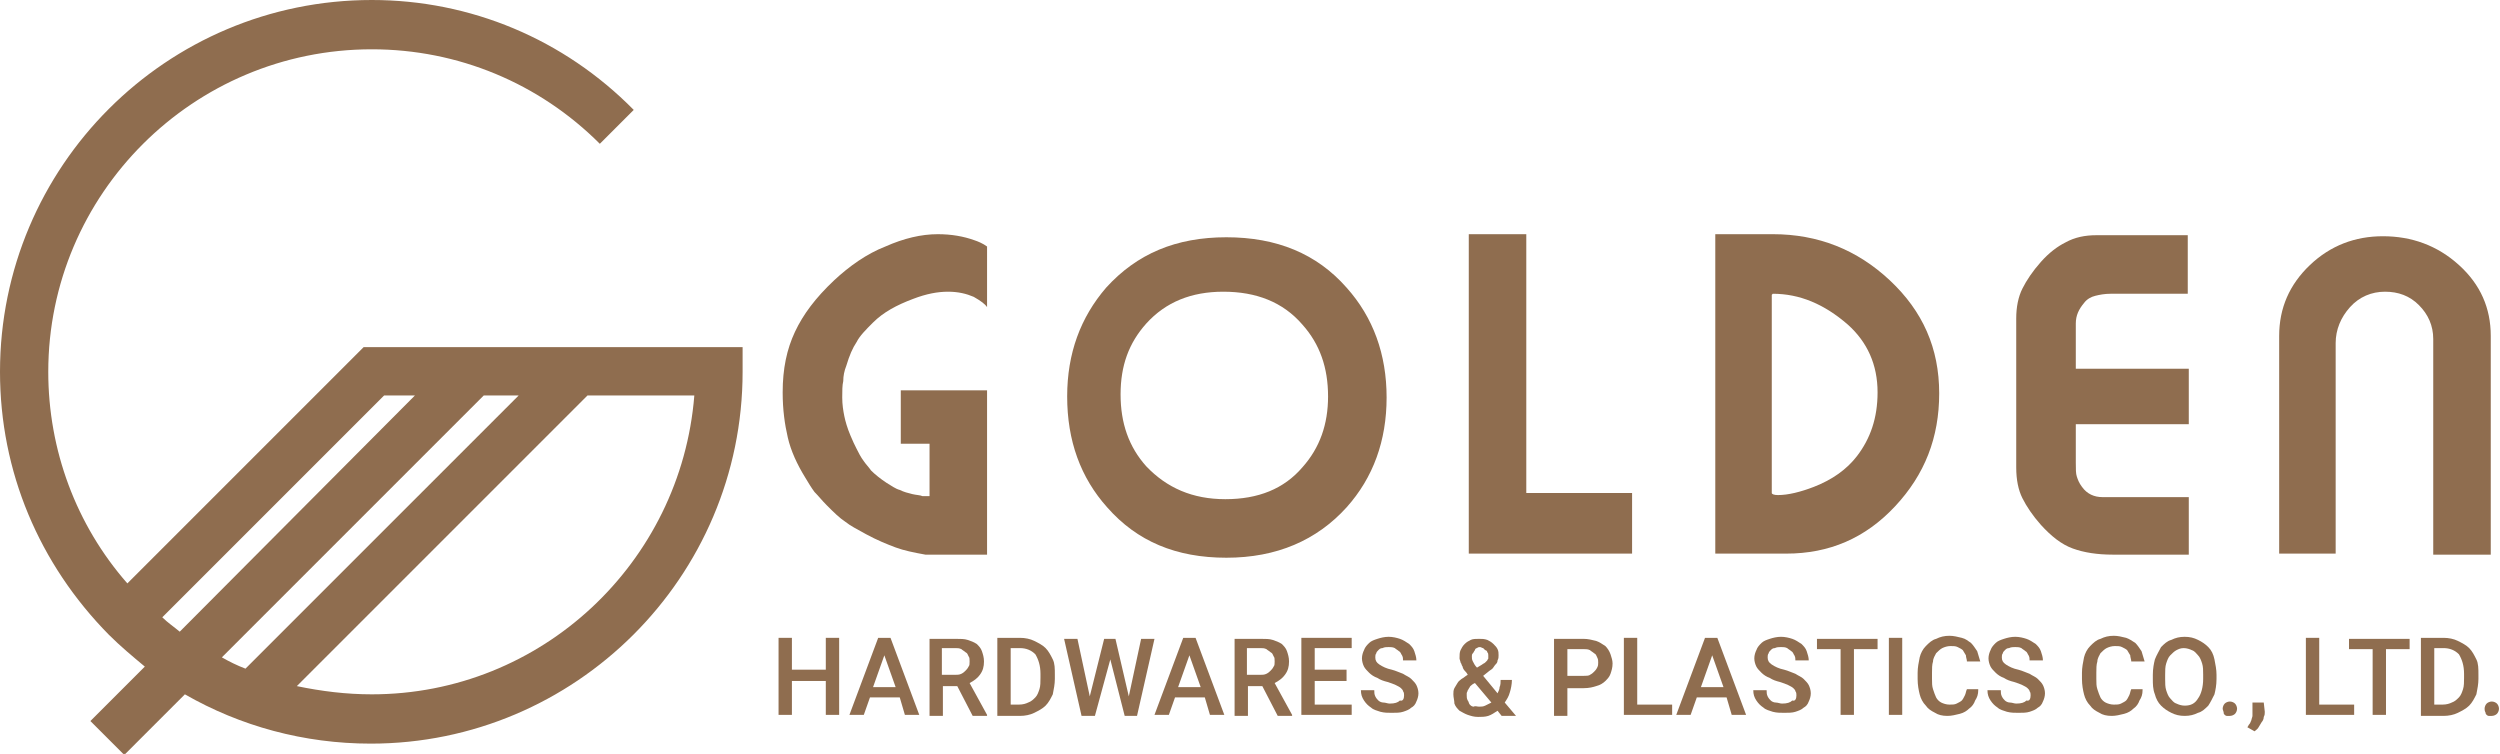 <?xml version="1.0" encoding="utf-8"?>
<!-- Generator: Adobe Illustrator 26.0.3, SVG Export Plug-In . SVG Version: 6.00 Build 0)  -->
<svg version="1.1" id="圖層_1" xmlns="http://www.w3.org/2000/svg" xmlns:xlink="http://www.w3.org/1999/xlink" x="0px" y="0px"
	 viewBox="0 0 243.4 73.4" width="243.4" height="73.4" style="enable-background:new 0 0 243.4 73.4;" xml:space="preserve">
<style type="text/css">
	.st0{fill:#8F6D4F;}
</style>
<g>
	<path class="st0" d="M35.4,33.8l-23,23c-5-5.7-7.7-13-7.7-20.6c0-17.3,14.1-31.4,31.5-31.4c8.4,0,16.3,3.3,22.2,9.2l3.3-3.3
		C54.9,3.8,45.8,0,36.2,0C16.2,0,0,16.2,0,36.2c0,9.7,3.8,18.7,10.6,25.6c1.1,1.1,2.3,2.1,3.5,3.1l-5.3,5.3l3.3,3.3l5.9-5.9
		c5.4,3.1,11.6,4.8,18.1,4.8c19.9,0,36.2-16.2,36.2-36.2v-2.4H35.4z M15.8,60.1l21.6-21.6h3l-22.9,23C16.9,61,16.3,60.6,15.8,60.1z
		 M47.1,38.5h3.4L23.9,65.1c-0.8-0.3-1.6-0.7-2.3-1.1L47.1,38.5z M36.2,67.6c-2.5,0-4.9-0.3-7.3-0.8l28.3-28.3h10.4
		C66.3,54.8,52.7,67.6,36.2,67.6z"/>
	<g id="XMLID_00000159465247821940536630000008557274704107276691_">
		<path id="XMLID_00000145738506599119181340000003854894699604689797_" class="st0" d="M96.1,29.9c-0.2-0.3-0.6-0.6-1.3-1
			c-0.7-0.3-1.5-0.5-2.5-0.5c-1,0-2.1,0.2-3.4,0.7c-1.6,0.6-2.9,1.3-3.9,2.3c-0.7,0.7-1.3,1.3-1.6,1.9c-0.4,0.6-0.7,1.3-1,2.3
			c-0.2,0.5-0.3,1-0.3,1.5c-0.1,0.4-0.1,1-0.1,1.6c0,0.7,0.1,1.3,0.2,1.8c0.1,0.5,0.3,1.2,0.6,1.9c0.2,0.5,0.4,0.9,0.6,1.3
			c0.2,0.4,0.4,0.8,0.7,1.2c0.2,0.3,0.5,0.6,0.7,0.9c0.4,0.4,0.9,0.8,1.5,1.2c0.5,0.3,0.9,0.6,1.3,0.7c0.4,0.2,0.8,0.3,1.2,0.4
			c0.4,0.1,0.8,0.1,1,0.2c0.2,0,0.5,0,0.7,0v-5.1h-2.8v-5.2h8.4v16h-6c-1.1-0.2-2.1-0.4-2.9-0.7c-0.8-0.3-1.8-0.7-2.9-1.3
			c-0.9-0.5-1.5-0.8-2-1.2c-0.6-0.4-1.1-0.9-1.8-1.6c-0.5-0.5-0.8-0.9-1.2-1.3c-0.3-0.4-0.6-0.9-0.9-1.4c-0.8-1.3-1.4-2.6-1.7-3.9
			c-0.3-1.3-0.5-2.7-0.5-4.4c0-2.3,0.4-4.2,1.2-5.9c0.8-1.7,2-3.3,3.8-5c1.5-1.4,3.2-2.6,5-3.3c1.8-0.8,3.5-1.2,5.1-1.2
			c1.3,0,2.5,0.2,3.6,0.6c0.3,0.1,0.8,0.3,1.2,0.6V29.9z"/>
		<path id="XMLID_00000136410053059910195740000011009871900046312576_" class="st0" d="M119.4,23.1c4.9,0,8.8,1.6,11.7,4.9
			c2.6,2.9,3.9,6.5,3.9,10.7c0,4.2-1.3,7.8-3.9,10.7c-2.9,3.2-6.8,4.9-11.7,4.9c-4.9,0-8.7-1.6-11.6-4.9c-2.6-2.9-3.9-6.5-3.9-10.8
			c0-4.2,1.3-7.7,3.8-10.6C110.7,24.7,114.5,23.1,119.4,23.1z M119.3,48.6c3.2,0,5.7-1,7.5-3.1c1.7-1.9,2.5-4.2,2.5-6.9
			c0-2.8-0.8-5.1-2.5-7c-1.9-2.2-4.5-3.2-7.7-3.2c-3.1,0-5.6,1-7.5,3.1c-1.7,1.9-2.5,4.1-2.5,6.9c0,2.8,0.8,5.1,2.5,7
			C113.6,47.5,116.1,48.6,119.3,48.6z"/>
		<path id="XMLID_00000178204993161799422710000005729946946676809882_" class="st0" d="M143,22.8h5.6V48h10.3v5.9H143V22.8z"/>
		<path id="XMLID_00000150813872829910873510000001367819744634443910_" class="st0" d="M166.9,22.8h5.7c4.4,0,8.2,1.5,11.4,4.5
			c3.2,3,4.8,6.6,4.8,11c0,4.3-1.4,7.9-4.3,11c-2.9,3.1-6.4,4.6-10.6,4.6h-6.9V22.8z M172.5,48c0,0.1,0.2,0.2,0.6,0.2
			c1,0,2.2-0.3,3.5-0.8c1.8-0.7,3.2-1.7,4.2-3c1.3-1.7,2-3.7,2-6.2c0-2.7-1-4.9-2.9-6.6c-2.3-2-4.7-3-7.3-3l-0.1,0.1V48z"/>
		<path id="XMLID_00000183938706733102486090000009079675442915654804_" class="st0" d="M213.2,28.6h-7.7c-0.6,0-1.1,0.1-1.5,0.2
			c-0.4,0.1-0.8,0.3-1.1,0.7c-0.5,0.6-0.8,1.2-0.8,2v4.4h11v5.4h-11V45c0,0.7,0,1.1,0.1,1.4c0.1,0.3,0.2,0.6,0.5,1
			c0.5,0.7,1.2,1,2,1h8.4V54h-7.4c-1.5,0-2.8-0.2-3.9-0.6c-1.1-0.4-2.1-1.2-3.1-2.3c-0.8-0.9-1.4-1.8-1.8-2.6
			c-0.4-0.8-0.6-1.8-0.6-3V31c0-1.1,0.2-2.1,0.6-2.9c0.4-0.8,1-1.7,1.8-2.6c0.8-0.9,1.6-1.5,2.4-1.9c0.9-0.5,1.9-0.7,3-0.7h8.9V28.6
			z"/>
		<path id="XMLID_00000150795796771304969950000002434911095848374959_" class="st0" d="M221.9,53.9V32.7c0-2.7,1-5,3-6.9
			c2-1.9,4.4-2.8,7.1-2.8c2.8,0,5.3,0.9,7.4,2.8c2.1,1.9,3.1,4.2,3.1,6.9v21.3h-5.6v-21c0-1.3-0.5-2.4-1.4-3.3
			c-0.9-0.9-2-1.3-3.3-1.3c-1.3,0-2.5,0.5-3.4,1.5c-0.9,1-1.4,2.2-1.4,3.5v20.5H221.9z"/>
	</g>
	<g id="XMLID_00000112595470929507305760000003426090741927162261_">
		<path id="XMLID_00000141426859359715844680000009939795975002408066_" class="st0" d="M81.7,69.6h-1.3v-3.3h-3.3v3.3h-1.3v-7.5
			h1.3v3.1h3.3v-3.1h1.3V69.6z"/>
		<path id="XMLID_00000040546254891956258720000003017576581613888896_" class="st0" d="M87.6,67.9h-2.9l-0.6,1.7h-1.4l2.8-7.5h1.2
			l2.8,7.5h-1.4L87.6,67.9z M85,66.9h2.2l-1.1-3.1L85,66.9z"/>
		<path id="XMLID_00000083792151728460502070000011682561164916060569_" class="st0" d="M93.2,66.8h-1.4v2.9h-1.3v-7.5h2.6
			c0.4,0,0.8,0,1.1,0.1c0.3,0.1,0.6,0.2,0.9,0.4c0.2,0.2,0.4,0.4,0.5,0.7c0.1,0.3,0.2,0.6,0.2,1c0,0.5-0.1,0.9-0.4,1.3
			c-0.2,0.3-0.6,0.6-1,0.8l1.7,3.1v0.1h-1.4L93.2,66.8z M91.7,65.7h1.3c0.2,0,0.4,0,0.6-0.1c0.2-0.1,0.3-0.2,0.4-0.3
			c0.1-0.1,0.2-0.2,0.3-0.4c0.1-0.1,0.1-0.3,0.1-0.5c0-0.2,0-0.4-0.1-0.5c-0.1-0.2-0.1-0.3-0.3-0.4c-0.1-0.1-0.3-0.2-0.4-0.3
			c-0.2-0.1-0.4-0.1-0.6-0.1h-1.3V65.7z"/>
		<path id="XMLID_00000152225373065964244160000000864327729397642673_" class="st0" d="M97.1,69.6v-7.5h2.2c0.5,0,1,0.1,1.4,0.3
			c0.4,0.2,0.8,0.4,1.1,0.7c0.3,0.3,0.5,0.7,0.7,1.1c0.2,0.4,0.2,0.9,0.2,1.5v0.4c0,0.5-0.1,1-0.2,1.5c-0.2,0.4-0.4,0.8-0.7,1.1
			c-0.3,0.3-0.7,0.5-1.1,0.7c-0.4,0.2-0.9,0.3-1.4,0.3H97.1z M98.4,63.2v5.4h0.8c0.4,0,0.7-0.1,0.9-0.2c0.3-0.1,0.5-0.3,0.7-0.5
			c0.2-0.2,0.3-0.5,0.4-0.8c0.1-0.3,0.1-0.7,0.1-1.1v-0.4c0-0.8-0.2-1.4-0.5-1.9c-0.4-0.4-0.9-0.6-1.5-0.6H98.4z"/>
		<path id="XMLID_00000160900611400845339960000015309388300001622168_" class="st0" d="M109.9,67.8l1.2-5.6h1.3l-1.7,7.5h-1.2
			l-1.4-5.5l-1.5,5.5h-1.3l-1.7-7.5h1.3l1.2,5.6l1.4-5.6h1.1L109.9,67.8z"/>
		<path id="XMLID_00000033326729291794334550000011917780692951980710_" class="st0" d="M117.3,67.9h-2.9l-0.6,1.7h-1.4l2.8-7.5h1.2
			l2.8,7.5h-1.4L117.3,67.9z M114.7,66.9h2.2l-1.1-3.1L114.7,66.9z"/>
		<path id="XMLID_00000057131222435666865560000015598129830068027531_" class="st0" d="M122.9,66.8h-1.4v2.9h-1.3v-7.5h2.6
			c0.4,0,0.8,0,1.1,0.1c0.3,0.1,0.6,0.2,0.9,0.4c0.2,0.2,0.4,0.4,0.5,0.7c0.1,0.3,0.2,0.6,0.2,1c0,0.5-0.1,0.9-0.4,1.3
			c-0.2,0.3-0.6,0.6-1,0.8l1.7,3.1v0.1h-1.4L122.9,66.8z M121.4,65.7h1.3c0.2,0,0.4,0,0.6-0.1c0.2-0.1,0.3-0.2,0.4-0.3
			c0.1-0.1,0.2-0.2,0.3-0.4c0.1-0.1,0.1-0.3,0.1-0.5c0-0.2,0-0.4-0.1-0.5c-0.1-0.2-0.1-0.3-0.3-0.4c-0.1-0.1-0.3-0.2-0.4-0.3
			c-0.2-0.1-0.4-0.1-0.6-0.1h-1.3V65.7z"/>
		<path id="XMLID_00000146481085986769142560000009758013482893211308_" class="st0" d="M131.1,66.3h-3.1v2.3h3.6v1h-4.9v-7.5h4.9v1
			h-3.6v2.1h3.1V66.3z"/>
		<path id="XMLID_00000183959993760127694480000010763258696909023934_" class="st0" d="M136.7,67.7c0-0.1,0-0.3-0.1-0.4
			c0-0.1-0.1-0.2-0.2-0.3c-0.1-0.1-0.3-0.2-0.5-0.3c-0.2-0.1-0.5-0.2-0.8-0.3c-0.4-0.1-0.7-0.2-1-0.4c-0.3-0.1-0.6-0.3-0.8-0.5
			c-0.2-0.2-0.4-0.4-0.5-0.6c-0.1-0.2-0.2-0.5-0.2-0.8c0-0.3,0.1-0.6,0.2-0.8c0.1-0.3,0.3-0.5,0.5-0.7c0.2-0.2,0.5-0.3,0.8-0.4
			c0.3-0.1,0.7-0.2,1.1-0.2c0.4,0,0.8,0.1,1.1,0.2c0.3,0.1,0.6,0.3,0.9,0.5c0.2,0.2,0.4,0.4,0.5,0.7c0.1,0.3,0.2,0.6,0.2,0.9h-1.3
			c0-0.2,0-0.3-0.1-0.5c-0.1-0.1-0.1-0.3-0.3-0.4c-0.1-0.1-0.3-0.2-0.4-0.3c-0.2-0.1-0.4-0.1-0.6-0.1c-0.2,0-0.4,0-0.6,0.1
			c-0.2,0-0.3,0.1-0.4,0.2c-0.1,0.1-0.2,0.2-0.2,0.3c-0.1,0.1-0.1,0.3-0.1,0.4c0,0.3,0.1,0.5,0.4,0.7c0.3,0.2,0.7,0.4,1.2,0.5
			c0.4,0.1,0.8,0.3,1.1,0.4c0.3,0.2,0.6,0.3,0.8,0.5c0.2,0.2,0.4,0.4,0.5,0.6c0.1,0.2,0.2,0.5,0.2,0.8c0,0.3-0.1,0.6-0.2,0.8
			c-0.1,0.3-0.3,0.5-0.5,0.6c-0.2,0.2-0.5,0.3-0.8,0.4c-0.3,0.1-0.7,0.1-1.1,0.1c-0.4,0-0.7,0-1.1-0.1c-0.3-0.1-0.7-0.2-0.9-0.4
			c-0.3-0.2-0.5-0.4-0.7-0.7c-0.2-0.3-0.3-0.6-0.3-1h1.3c0,0.2,0,0.4,0.1,0.6c0.1,0.2,0.2,0.3,0.3,0.4c0.1,0.1,0.3,0.2,0.5,0.2
			c0.2,0,0.4,0.1,0.6,0.1c0.5,0,0.8-0.1,1-0.3C136.6,68.3,136.7,68,136.7,67.7z"/>
		<path id="XMLID_00000176744470045912985070000018360386328964152461_" class="st0" d="M141.5,67.6c0-0.2,0-0.4,0.1-0.6
			c0.1-0.2,0.2-0.3,0.3-0.5c0.1-0.2,0.3-0.3,0.4-0.4c0.2-0.1,0.4-0.3,0.6-0.4c-0.1-0.2-0.2-0.3-0.3-0.4c-0.1-0.1-0.2-0.3-0.2-0.4
			c-0.1-0.1-0.1-0.3-0.2-0.4c0-0.1-0.1-0.3-0.1-0.4c0-0.3,0-0.6,0.1-0.8c0.1-0.2,0.2-0.4,0.4-0.6c0.2-0.2,0.4-0.3,0.6-0.4
			c0.2-0.1,0.5-0.1,0.8-0.1c0.3,0,0.5,0,0.8,0.1c0.2,0.1,0.4,0.2,0.6,0.4c0.2,0.2,0.3,0.3,0.4,0.5c0.1,0.2,0.1,0.4,0.1,0.6
			c0,0.2,0,0.3-0.1,0.5c0,0.2-0.1,0.3-0.2,0.4c-0.1,0.1-0.2,0.3-0.3,0.4c-0.1,0.1-0.3,0.2-0.4,0.3l-0.5,0.4l1.4,1.7
			c0.1-0.2,0.2-0.4,0.2-0.6c0.1-0.2,0.1-0.5,0.1-0.7h1.1c0,0.4-0.1,0.9-0.2,1.2c-0.1,0.4-0.3,0.7-0.5,1l1.1,1.3h-1.4l-0.4-0.5
			c-0.3,0.2-0.6,0.4-0.9,0.5c-0.3,0.1-0.7,0.1-1,0.1c-0.4,0-0.7-0.1-1-0.2c-0.3-0.1-0.6-0.3-0.8-0.4c-0.2-0.2-0.4-0.4-0.5-0.7
			C141.6,68.2,141.5,67.9,141.5,67.6z M144,68.8c0.2,0,0.4,0,0.6-0.1c0.2-0.1,0.4-0.2,0.6-0.3l-1.6-1.9l-0.2,0.1
			c-0.1,0.1-0.3,0.2-0.3,0.3c-0.1,0.1-0.1,0.2-0.2,0.3c0,0.1-0.1,0.2-0.1,0.3c0,0.1,0,0.1,0,0.2c0,0.2,0,0.3,0.1,0.5
			c0.1,0.1,0.1,0.3,0.2,0.4c0.1,0.1,0.2,0.2,0.4,0.2C143.6,68.7,143.8,68.8,144,68.8z M143.3,63.9c0,0.2,0,0.3,0.1,0.5
			c0.1,0.2,0.2,0.4,0.4,0.6l0.5-0.3c0.1-0.1,0.2-0.1,0.3-0.2c0.1-0.1,0.1-0.1,0.2-0.2c0-0.1,0.1-0.1,0.1-0.2c0-0.1,0-0.2,0-0.3
			c0-0.1,0-0.2-0.1-0.3c0-0.1-0.1-0.2-0.2-0.2c-0.1-0.1-0.1-0.1-0.2-0.2c-0.1,0-0.2-0.1-0.3-0.1c-0.1,0-0.2,0-0.3,0.1
			c-0.1,0-0.2,0.1-0.2,0.2c-0.1,0.1-0.1,0.2-0.2,0.3C143.3,63.7,143.3,63.8,143.3,63.9z"/>
		<path id="XMLID_00000106829011543369922260000003665482183440037803_" class="st0" d="M152.6,66.9v2.8h-1.3v-7.5h2.9
			c0.4,0,0.8,0.1,1.2,0.2c0.3,0.1,0.6,0.3,0.9,0.5c0.2,0.2,0.4,0.5,0.5,0.8c0.1,0.3,0.2,0.6,0.2,0.9c0,0.4-0.1,0.7-0.2,1
			c-0.1,0.3-0.3,0.5-0.5,0.7c-0.2,0.2-0.5,0.4-0.9,0.5c-0.3,0.1-0.7,0.2-1.2,0.2H152.6z M152.6,65.8h1.6c0.2,0,0.5,0,0.6-0.1
			c0.2-0.1,0.3-0.2,0.4-0.3c0.1-0.1,0.2-0.2,0.3-0.4c0.1-0.2,0.1-0.3,0.1-0.5c0-0.2,0-0.3-0.1-0.5c-0.1-0.2-0.1-0.3-0.3-0.4
			c-0.1-0.1-0.3-0.2-0.4-0.3c-0.2-0.1-0.4-0.1-0.6-0.1h-1.6V65.8z"/>
		<path id="XMLID_00000134237816093800700470000013542815314975410602_" class="st0" d="M159.4,68.6h3.4v1h-4.7v-7.5h1.3V68.6z"/>
		<path id="XMLID_00000021798280297968519530000008560203436119204255_" class="st0" d="M168.1,67.9h-2.9l-0.6,1.7h-1.4l2.8-7.5h1.2
			l2.8,7.5h-1.4L168.1,67.9z M165.6,66.9h2.2l-1.1-3.1L165.6,66.9z"/>
		<path id="XMLID_00000155833165873868712230000014028476521480828336_" class="st0" d="M174.9,67.7c0-0.1,0-0.3-0.1-0.4
			c0-0.1-0.1-0.2-0.2-0.3c-0.1-0.1-0.3-0.2-0.5-0.3c-0.2-0.1-0.5-0.2-0.8-0.3c-0.4-0.1-0.7-0.2-1-0.4c-0.3-0.1-0.6-0.3-0.8-0.5
			c-0.2-0.2-0.4-0.4-0.5-0.6c-0.1-0.2-0.2-0.5-0.2-0.8c0-0.3,0.1-0.6,0.2-0.8c0.1-0.3,0.3-0.5,0.5-0.7c0.2-0.2,0.5-0.3,0.8-0.4
			c0.3-0.1,0.7-0.2,1.1-0.2c0.4,0,0.8,0.1,1.1,0.2c0.3,0.1,0.6,0.3,0.9,0.5c0.2,0.2,0.4,0.4,0.5,0.7c0.1,0.3,0.2,0.6,0.2,0.9h-1.3
			c0-0.2,0-0.3-0.1-0.5c-0.1-0.1-0.1-0.3-0.3-0.4c-0.1-0.1-0.3-0.2-0.4-0.3c-0.2-0.1-0.4-0.1-0.6-0.1c-0.2,0-0.4,0-0.6,0.1
			c-0.2,0-0.3,0.1-0.4,0.2c-0.1,0.1-0.2,0.2-0.2,0.3c-0.1,0.1-0.1,0.3-0.1,0.4c0,0.3,0.1,0.5,0.4,0.7c0.3,0.2,0.7,0.4,1.2,0.5
			c0.4,0.1,0.8,0.3,1.1,0.4c0.3,0.2,0.6,0.3,0.8,0.5c0.2,0.2,0.4,0.4,0.5,0.6c0.1,0.2,0.2,0.5,0.2,0.8c0,0.3-0.1,0.6-0.2,0.8
			c-0.1,0.3-0.3,0.5-0.5,0.6c-0.2,0.2-0.5,0.3-0.8,0.4c-0.3,0.1-0.7,0.1-1.1,0.1c-0.4,0-0.7,0-1.1-0.1c-0.3-0.1-0.7-0.2-0.9-0.4
			c-0.3-0.2-0.5-0.4-0.7-0.7c-0.2-0.3-0.3-0.6-0.3-1h1.3c0,0.2,0,0.4,0.1,0.6c0.1,0.2,0.2,0.3,0.3,0.4c0.1,0.1,0.3,0.2,0.5,0.2
			c0.2,0,0.4,0.1,0.6,0.1c0.5,0,0.8-0.1,1-0.3C174.8,68.3,174.9,68,174.9,67.7z"/>
		<path id="XMLID_00000168814088508794237320000003668173883246047150_" class="st0" d="M182.8,63.2h-2.3v6.4h-1.3v-6.4h-2.3v-1h5.9
			V63.2z"/>
		<path id="XMLID_00000040570676986041863470000015256069847544227509_" class="st0" d="M185.2,69.6h-1.3v-7.5h1.3V69.6z"/>
		<path id="XMLID_00000145750683134634387710000016606277506838817212_" class="st0" d="M192.6,67.2c0,0.4-0.1,0.7-0.3,1
			c-0.1,0.3-0.3,0.6-0.6,0.8c-0.2,0.2-0.5,0.4-0.9,0.5c-0.4,0.1-0.8,0.2-1.2,0.2c-0.5,0-0.9-0.1-1.2-0.3c-0.4-0.2-0.7-0.4-0.9-0.7
			c-0.3-0.3-0.5-0.7-0.6-1.1c-0.1-0.4-0.2-0.9-0.2-1.5v-0.6c0-0.5,0.1-1,0.2-1.5c0.1-0.4,0.3-0.8,0.6-1.1c0.3-0.3,0.6-0.6,1-0.7
			c0.4-0.2,0.8-0.3,1.3-0.3c0.4,0,0.8,0.1,1.2,0.2s0.6,0.3,0.9,0.5c0.2,0.2,0.4,0.5,0.6,0.8c0.1,0.3,0.2,0.7,0.3,1h-1.3
			c0-0.2-0.1-0.4-0.1-0.6c-0.1-0.2-0.2-0.3-0.3-0.5c-0.1-0.1-0.3-0.2-0.5-0.3c-0.2-0.1-0.4-0.1-0.7-0.1c-0.3,0-0.6,0.1-0.8,0.2
			c-0.2,0.1-0.4,0.3-0.6,0.5c-0.1,0.2-0.3,0.5-0.3,0.8c-0.1,0.3-0.1,0.7-0.1,1.1v0.6c0,0.4,0,0.7,0.1,1c0.1,0.3,0.2,0.6,0.3,0.8
			c0.1,0.2,0.3,0.4,0.5,0.5c0.2,0.1,0.5,0.2,0.8,0.2c0.3,0,0.5,0,0.7-0.1c0.2-0.1,0.4-0.2,0.5-0.3c0.1-0.1,0.2-0.3,0.3-0.5
			c0.1-0.2,0.1-0.4,0.2-0.6H192.6z"/>
		<path id="XMLID_00000114069752321909789590000001984953109581633680_" class="st0" d="M197.7,67.7c0-0.1,0-0.3-0.1-0.4
			c0-0.1-0.1-0.2-0.2-0.3c-0.1-0.1-0.3-0.2-0.5-0.3c-0.2-0.1-0.5-0.2-0.8-0.3c-0.4-0.1-0.7-0.2-1-0.4c-0.3-0.1-0.6-0.3-0.8-0.5
			c-0.2-0.2-0.4-0.4-0.5-0.6c-0.1-0.2-0.2-0.5-0.2-0.8c0-0.3,0.1-0.6,0.2-0.8c0.1-0.3,0.3-0.5,0.5-0.7c0.2-0.2,0.5-0.3,0.8-0.4
			c0.3-0.1,0.7-0.2,1.1-0.2c0.4,0,0.8,0.1,1.1,0.2c0.3,0.1,0.6,0.3,0.9,0.5c0.2,0.2,0.4,0.4,0.5,0.7c0.1,0.3,0.2,0.6,0.2,0.9h-1.3
			c0-0.2,0-0.3-0.1-0.5c-0.1-0.1-0.1-0.3-0.3-0.4c-0.1-0.1-0.3-0.2-0.4-0.3c-0.2-0.1-0.4-0.1-0.6-0.1c-0.2,0-0.4,0-0.6,0.1
			c-0.2,0-0.3,0.1-0.4,0.2c-0.1,0.1-0.2,0.2-0.2,0.3c-0.1,0.1-0.1,0.3-0.1,0.4c0,0.3,0.1,0.5,0.4,0.7c0.3,0.2,0.7,0.4,1.2,0.5
			c0.4,0.1,0.8,0.3,1.1,0.4c0.3,0.2,0.6,0.3,0.8,0.5c0.2,0.2,0.4,0.4,0.5,0.6c0.1,0.2,0.2,0.5,0.2,0.8c0,0.3-0.1,0.6-0.2,0.8
			c-0.1,0.3-0.3,0.5-0.5,0.6c-0.2,0.2-0.5,0.3-0.8,0.4c-0.3,0.1-0.7,0.1-1.1,0.1c-0.4,0-0.7,0-1.1-0.1c-0.3-0.1-0.7-0.2-0.9-0.4
			c-0.3-0.2-0.5-0.4-0.7-0.7c-0.2-0.3-0.3-0.6-0.3-1h1.3c0,0.2,0,0.4,0.1,0.6c0.1,0.2,0.2,0.3,0.3,0.4c0.1,0.1,0.3,0.2,0.5,0.2
			c0.2,0,0.4,0.1,0.6,0.1c0.5,0,0.8-0.1,1-0.3C197.6,68.3,197.7,68,197.7,67.7z"/>
		<path id="XMLID_00000056403574636914660300000006649745365554756753_" class="st0" d="M208.6,67.2c0,0.4-0.1,0.7-0.3,1
			c-0.1,0.3-0.3,0.6-0.6,0.8c-0.2,0.2-0.5,0.4-0.9,0.5c-0.4,0.1-0.8,0.2-1.2,0.2c-0.5,0-0.9-0.1-1.2-0.3c-0.4-0.2-0.7-0.4-0.9-0.7
			c-0.3-0.3-0.5-0.7-0.6-1.1c-0.1-0.4-0.2-0.9-0.2-1.5v-0.6c0-0.5,0.1-1,0.2-1.5c0.1-0.4,0.3-0.8,0.6-1.1c0.3-0.3,0.6-0.6,1-0.7
			c0.4-0.2,0.8-0.3,1.3-0.3c0.4,0,0.8,0.1,1.2,0.2c0.3,0.1,0.6,0.3,0.9,0.5c0.2,0.2,0.4,0.5,0.6,0.8c0.1,0.3,0.2,0.7,0.3,1h-1.3
			c0-0.2-0.1-0.4-0.1-0.6c-0.1-0.2-0.2-0.3-0.3-0.5c-0.1-0.1-0.3-0.2-0.5-0.3c-0.2-0.1-0.4-0.1-0.7-0.1c-0.3,0-0.6,0.1-0.8,0.2
			c-0.2,0.1-0.4,0.3-0.6,0.5c-0.1,0.2-0.3,0.5-0.3,0.8c-0.1,0.3-0.1,0.7-0.1,1.1v0.6c0,0.4,0,0.7,0.1,1c0.1,0.3,0.2,0.6,0.3,0.8
			c0.1,0.2,0.3,0.4,0.5,0.5c0.2,0.1,0.5,0.2,0.8,0.2c0.3,0,0.5,0,0.7-0.1c0.2-0.1,0.4-0.2,0.5-0.3c0.1-0.1,0.2-0.3,0.3-0.5
			c0.1-0.2,0.1-0.4,0.2-0.6H208.6z"/>
		<path id="XMLID_00000018936077606822048910000003107567293407012020_" class="st0" d="M215.8,66.1c0,0.6-0.1,1.1-0.2,1.5
			c-0.2,0.4-0.4,0.8-0.6,1.1c-0.3,0.3-0.6,0.6-1,0.7c-0.4,0.2-0.8,0.3-1.3,0.3c-0.5,0-0.9-0.1-1.3-0.3c-0.4-0.2-0.7-0.4-1-0.7
			s-0.5-0.7-0.6-1.1c-0.2-0.5-0.2-1-0.2-1.5v-0.4c0-0.6,0.1-1.1,0.2-1.5c0.2-0.5,0.4-0.8,0.6-1.2c0.3-0.3,0.6-0.6,1-0.7
			c0.4-0.2,0.8-0.3,1.3-0.3c0.5,0,0.9,0.1,1.3,0.3c0.4,0.2,0.7,0.4,1,0.7c0.3,0.3,0.5,0.7,0.6,1.2c0.1,0.5,0.2,1,0.2,1.5V66.1z
			 M214.5,65.7c0-0.4,0-0.8-0.1-1.1c-0.1-0.3-0.2-0.6-0.4-0.8c-0.2-0.2-0.3-0.4-0.6-0.5c-0.2-0.1-0.5-0.2-0.8-0.2
			c-0.3,0-0.5,0.1-0.7,0.2c-0.2,0.1-0.4,0.3-0.6,0.5c-0.2,0.2-0.3,0.5-0.4,0.8c-0.1,0.3-0.1,0.7-0.1,1.1v0.4c0,0.4,0,0.8,0.1,1.1
			c0.1,0.3,0.2,0.6,0.4,0.8c0.2,0.2,0.3,0.4,0.6,0.5c0.2,0.1,0.5,0.2,0.8,0.2c0.6,0,1-0.2,1.3-0.7c0.3-0.4,0.5-1.1,0.5-1.9V65.7z"/>
		<path id="XMLID_00000083771934133977846760000017055495120346577537_" class="st0" d="M216.4,69c0-0.2,0.1-0.4,0.2-0.5
			c0.1-0.1,0.3-0.2,0.5-0.2c0.2,0,0.4,0.1,0.5,0.2c0.1,0.1,0.2,0.3,0.2,0.5s-0.1,0.4-0.2,0.5c-0.1,0.1-0.3,0.2-0.5,0.2
			c-0.1,0-0.2,0-0.3,0c-0.1,0-0.2-0.1-0.2-0.1c-0.1-0.1-0.1-0.1-0.1-0.2S216.4,69.1,216.4,69z"/>
		<path id="XMLID_00000050643398386151488800000002498188480076770719_" class="st0" d="M220.5,69.3c0,0.2,0,0.3-0.1,0.5
			c0,0.2-0.1,0.4-0.2,0.5c-0.1,0.2-0.2,0.3-0.3,0.5c-0.1,0.2-0.3,0.3-0.4,0.4l-0.7-0.4c0.1-0.1,0.1-0.2,0.2-0.3
			c0.1-0.1,0.1-0.2,0.2-0.4c0-0.1,0.1-0.3,0.1-0.4c0-0.1,0-0.3,0-0.4v-0.9h1.1L220.5,69.3z"/>
		<path id="XMLID_00000124152473442003586850000014235353079829257378_" class="st0" d="M225.8,68.6h3.4v1h-4.7v-7.5h1.3V68.6z"/>
		<path id="XMLID_00000000193830164641960750000001343190822920200600_" class="st0" d="M234.6,63.2h-2.3v6.4H231v-6.4h-2.3v-1h5.9
			V63.2z"/>
		<path id="XMLID_00000165915780276270852240000002620197483483937954_" class="st0" d="M235.7,69.6v-7.5h2.2c0.5,0,1,0.1,1.4,0.3
			c0.4,0.2,0.8,0.4,1.1,0.7c0.3,0.3,0.5,0.7,0.7,1.1c0.2,0.4,0.2,0.9,0.2,1.5v0.4c0,0.5-0.1,1-0.2,1.5c-0.2,0.4-0.4,0.8-0.7,1.1
			c-0.3,0.3-0.7,0.5-1.1,0.7c-0.4,0.2-0.9,0.3-1.4,0.3H235.7z M237,63.2v5.4h0.8c0.4,0,0.7-0.1,0.9-0.2c0.3-0.1,0.5-0.3,0.7-0.5
			c0.2-0.2,0.3-0.5,0.4-0.8c0.1-0.3,0.1-0.7,0.1-1.1v-0.4c0-0.8-0.2-1.4-0.5-1.9c-0.4-0.4-0.9-0.6-1.5-0.6H237z"/>
		<path id="XMLID_00000171687007476180197090000009281775057960906144_" class="st0" d="M241.9,69c0-0.2,0.1-0.4,0.2-0.5
			c0.1-0.1,0.3-0.2,0.5-0.2c0.2,0,0.4,0.1,0.5,0.2c0.1,0.1,0.2,0.3,0.2,0.5s-0.1,0.4-0.2,0.5c-0.1,0.1-0.3,0.2-0.5,0.2
			c-0.1,0-0.2,0-0.3,0c-0.1,0-0.2-0.1-0.2-0.1c-0.1-0.1-0.1-0.1-0.1-0.2C241.9,69.2,241.9,69.1,241.9,69z"/>
	</g>
</g>
</svg>
